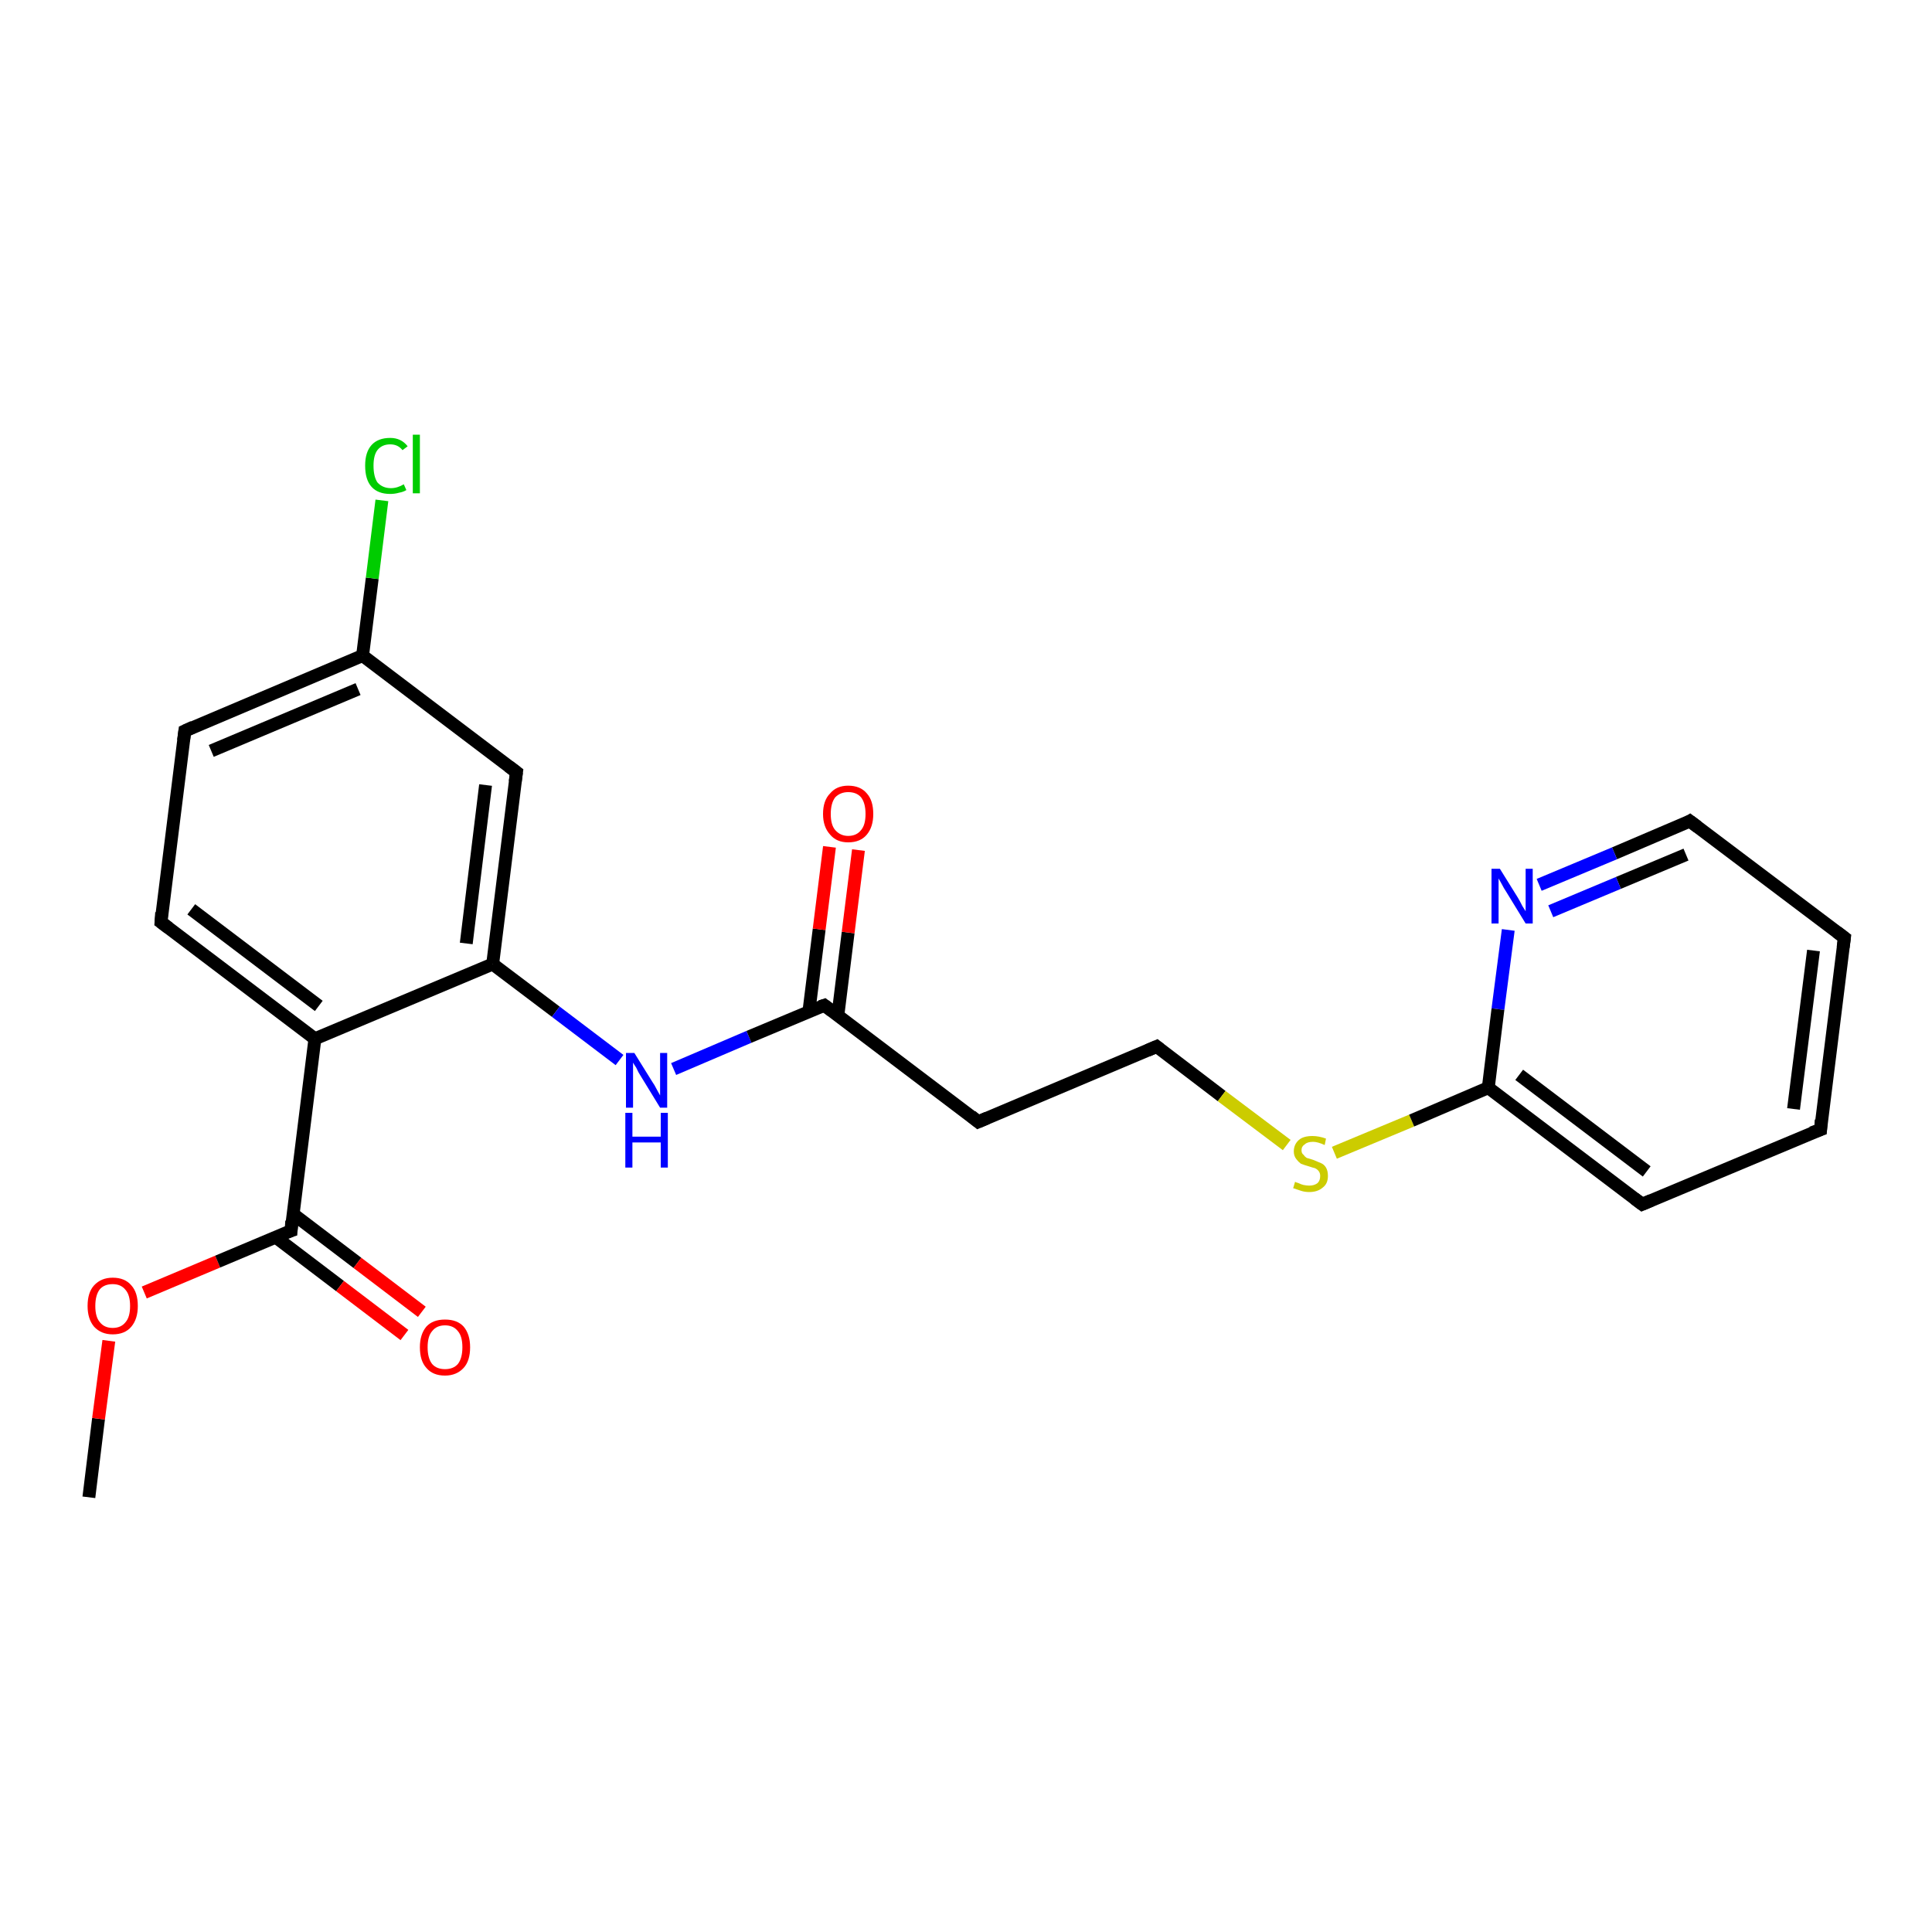 <?xml version='1.0' encoding='iso-8859-1'?>
<svg version='1.1' baseProfile='full'
              xmlns='http://www.w3.org/2000/svg'
                      xmlns:rdkit='http://www.rdkit.org/xml'
                      xmlns:xlink='http://www.w3.org/1999/xlink'
                  xml:space='preserve'
width='300px' height='300px' viewBox='0 0 300 300'>
<!-- END OF HEADER -->
<rect style='opacity:1.0;fill:#FFFFFF;stroke:none' width='300.0' height='300.0' x='0.0' y='0.0'> </rect>
<path class='bond-0 atom-0 atom-1' d='M 13.8,232.5 L 15.3,220.3' style='fill:none;fill-rule:evenodd;stroke:#000000;stroke-width:2.0px;stroke-linecap:butt;stroke-linejoin:miter;stroke-opacity:1' />
<path class='bond-0 atom-0 atom-1' d='M 15.3,220.3 L 16.9,208.2' style='fill:none;fill-rule:evenodd;stroke:#FF0000;stroke-width:2.0px;stroke-linecap:butt;stroke-linejoin:miter;stroke-opacity:1' />
<path class='bond-1 atom-1 atom-2' d='M 22.4,200.7 L 33.8,195.9' style='fill:none;fill-rule:evenodd;stroke:#FF0000;stroke-width:2.0px;stroke-linecap:butt;stroke-linejoin:miter;stroke-opacity:1' />
<path class='bond-1 atom-1 atom-2' d='M 33.8,195.9 L 45.2,191.1' style='fill:none;fill-rule:evenodd;stroke:#000000;stroke-width:2.0px;stroke-linecap:butt;stroke-linejoin:miter;stroke-opacity:1' />
<path class='bond-2 atom-2 atom-3' d='M 42.8,192.1 L 52.8,199.7' style='fill:none;fill-rule:evenodd;stroke:#000000;stroke-width:2.0px;stroke-linecap:butt;stroke-linejoin:miter;stroke-opacity:1' />
<path class='bond-2 atom-2 atom-3' d='M 52.8,199.7 L 62.8,207.3' style='fill:none;fill-rule:evenodd;stroke:#FF0000;stroke-width:2.0px;stroke-linecap:butt;stroke-linejoin:miter;stroke-opacity:1' />
<path class='bond-2 atom-2 atom-3' d='M 45.5,188.5 L 55.5,196.1' style='fill:none;fill-rule:evenodd;stroke:#000000;stroke-width:2.0px;stroke-linecap:butt;stroke-linejoin:miter;stroke-opacity:1' />
<path class='bond-2 atom-2 atom-3' d='M 55.5,196.1 L 65.5,203.7' style='fill:none;fill-rule:evenodd;stroke:#FF0000;stroke-width:2.0px;stroke-linecap:butt;stroke-linejoin:miter;stroke-opacity:1' />
<path class='bond-3 atom-2 atom-4' d='M 45.2,191.1 L 48.9,161.3' style='fill:none;fill-rule:evenodd;stroke:#000000;stroke-width:2.0px;stroke-linecap:butt;stroke-linejoin:miter;stroke-opacity:1' />
<path class='bond-4 atom-4 atom-5' d='M 48.9,161.3 L 25.0,143.2' style='fill:none;fill-rule:evenodd;stroke:#000000;stroke-width:2.0px;stroke-linecap:butt;stroke-linejoin:miter;stroke-opacity:1' />
<path class='bond-4 atom-4 atom-5' d='M 49.5,156.2 L 29.7,141.2' style='fill:none;fill-rule:evenodd;stroke:#000000;stroke-width:2.0px;stroke-linecap:butt;stroke-linejoin:miter;stroke-opacity:1' />
<path class='bond-5 atom-5 atom-6' d='M 25.0,143.2 L 28.7,113.5' style='fill:none;fill-rule:evenodd;stroke:#000000;stroke-width:2.0px;stroke-linecap:butt;stroke-linejoin:miter;stroke-opacity:1' />
<path class='bond-6 atom-6 atom-7' d='M 28.7,113.5 L 56.3,101.8' style='fill:none;fill-rule:evenodd;stroke:#000000;stroke-width:2.0px;stroke-linecap:butt;stroke-linejoin:miter;stroke-opacity:1' />
<path class='bond-6 atom-6 atom-7' d='M 32.8,116.6 L 55.6,107.0' style='fill:none;fill-rule:evenodd;stroke:#000000;stroke-width:2.0px;stroke-linecap:butt;stroke-linejoin:miter;stroke-opacity:1' />
<path class='bond-7 atom-7 atom-8' d='M 56.3,101.8 L 57.8,89.8' style='fill:none;fill-rule:evenodd;stroke:#000000;stroke-width:2.0px;stroke-linecap:butt;stroke-linejoin:miter;stroke-opacity:1' />
<path class='bond-7 atom-7 atom-8' d='M 57.8,89.8 L 59.3,77.7' style='fill:none;fill-rule:evenodd;stroke:#00CC00;stroke-width:2.0px;stroke-linecap:butt;stroke-linejoin:miter;stroke-opacity:1' />
<path class='bond-8 atom-7 atom-9' d='M 56.3,101.8 L 80.2,119.9' style='fill:none;fill-rule:evenodd;stroke:#000000;stroke-width:2.0px;stroke-linecap:butt;stroke-linejoin:miter;stroke-opacity:1' />
<path class='bond-9 atom-9 atom-10' d='M 80.2,119.9 L 76.5,149.7' style='fill:none;fill-rule:evenodd;stroke:#000000;stroke-width:2.0px;stroke-linecap:butt;stroke-linejoin:miter;stroke-opacity:1' />
<path class='bond-9 atom-9 atom-10' d='M 75.4,121.9 L 72.4,146.5' style='fill:none;fill-rule:evenodd;stroke:#000000;stroke-width:2.0px;stroke-linecap:butt;stroke-linejoin:miter;stroke-opacity:1' />
<path class='bond-10 atom-10 atom-11' d='M 76.5,149.7 L 86.3,157.1' style='fill:none;fill-rule:evenodd;stroke:#000000;stroke-width:2.0px;stroke-linecap:butt;stroke-linejoin:miter;stroke-opacity:1' />
<path class='bond-10 atom-10 atom-11' d='M 86.3,157.1 L 96.2,164.6' style='fill:none;fill-rule:evenodd;stroke:#0000FF;stroke-width:2.0px;stroke-linecap:butt;stroke-linejoin:miter;stroke-opacity:1' />
<path class='bond-11 atom-11 atom-12' d='M 104.6,166.0 L 116.3,161.0' style='fill:none;fill-rule:evenodd;stroke:#0000FF;stroke-width:2.0px;stroke-linecap:butt;stroke-linejoin:miter;stroke-opacity:1' />
<path class='bond-11 atom-11 atom-12' d='M 116.3,161.0 L 128.0,156.1' style='fill:none;fill-rule:evenodd;stroke:#000000;stroke-width:2.0px;stroke-linecap:butt;stroke-linejoin:miter;stroke-opacity:1' />
<path class='bond-12 atom-12 atom-13' d='M 130.1,157.7 L 131.7,144.8' style='fill:none;fill-rule:evenodd;stroke:#000000;stroke-width:2.0px;stroke-linecap:butt;stroke-linejoin:miter;stroke-opacity:1' />
<path class='bond-12 atom-12 atom-13' d='M 131.7,144.8 L 133.3,132.0' style='fill:none;fill-rule:evenodd;stroke:#FF0000;stroke-width:2.0px;stroke-linecap:butt;stroke-linejoin:miter;stroke-opacity:1' />
<path class='bond-12 atom-12 atom-13' d='M 125.6,157.1 L 127.2,144.3' style='fill:none;fill-rule:evenodd;stroke:#000000;stroke-width:2.0px;stroke-linecap:butt;stroke-linejoin:miter;stroke-opacity:1' />
<path class='bond-12 atom-12 atom-13' d='M 127.2,144.3 L 128.8,131.5' style='fill:none;fill-rule:evenodd;stroke:#FF0000;stroke-width:2.0px;stroke-linecap:butt;stroke-linejoin:miter;stroke-opacity:1' />
<path class='bond-13 atom-12 atom-14' d='M 128.0,156.1 L 151.9,174.2' style='fill:none;fill-rule:evenodd;stroke:#000000;stroke-width:2.0px;stroke-linecap:butt;stroke-linejoin:miter;stroke-opacity:1' />
<path class='bond-14 atom-14 atom-15' d='M 151.9,174.2 L 179.6,162.5' style='fill:none;fill-rule:evenodd;stroke:#000000;stroke-width:2.0px;stroke-linecap:butt;stroke-linejoin:miter;stroke-opacity:1' />
<path class='bond-15 atom-15 atom-16' d='M 179.6,162.5 L 189.7,170.2' style='fill:none;fill-rule:evenodd;stroke:#000000;stroke-width:2.0px;stroke-linecap:butt;stroke-linejoin:miter;stroke-opacity:1' />
<path class='bond-15 atom-15 atom-16' d='M 189.7,170.2 L 199.8,177.8' style='fill:none;fill-rule:evenodd;stroke:#CCCC00;stroke-width:2.0px;stroke-linecap:butt;stroke-linejoin:miter;stroke-opacity:1' />
<path class='bond-16 atom-16 atom-17' d='M 207.2,179.0 L 219.2,174.0' style='fill:none;fill-rule:evenodd;stroke:#CCCC00;stroke-width:2.0px;stroke-linecap:butt;stroke-linejoin:miter;stroke-opacity:1' />
<path class='bond-16 atom-16 atom-17' d='M 219.2,174.0 L 231.1,168.9' style='fill:none;fill-rule:evenodd;stroke:#000000;stroke-width:2.0px;stroke-linecap:butt;stroke-linejoin:miter;stroke-opacity:1' />
<path class='bond-17 atom-17 atom-18' d='M 231.1,168.9 L 255.0,187.0' style='fill:none;fill-rule:evenodd;stroke:#000000;stroke-width:2.0px;stroke-linecap:butt;stroke-linejoin:miter;stroke-opacity:1' />
<path class='bond-17 atom-17 atom-18' d='M 235.9,166.9 L 255.7,181.9' style='fill:none;fill-rule:evenodd;stroke:#000000;stroke-width:2.0px;stroke-linecap:butt;stroke-linejoin:miter;stroke-opacity:1' />
<path class='bond-18 atom-18 atom-19' d='M 255.0,187.0 L 282.7,175.4' style='fill:none;fill-rule:evenodd;stroke:#000000;stroke-width:2.0px;stroke-linecap:butt;stroke-linejoin:miter;stroke-opacity:1' />
<path class='bond-19 atom-19 atom-20' d='M 282.7,175.4 L 286.4,145.6' style='fill:none;fill-rule:evenodd;stroke:#000000;stroke-width:2.0px;stroke-linecap:butt;stroke-linejoin:miter;stroke-opacity:1' />
<path class='bond-19 atom-19 atom-20' d='M 278.5,172.2 L 281.6,147.6' style='fill:none;fill-rule:evenodd;stroke:#000000;stroke-width:2.0px;stroke-linecap:butt;stroke-linejoin:miter;stroke-opacity:1' />
<path class='bond-20 atom-20 atom-21' d='M 286.4,145.6 L 262.4,127.5' style='fill:none;fill-rule:evenodd;stroke:#000000;stroke-width:2.0px;stroke-linecap:butt;stroke-linejoin:miter;stroke-opacity:1' />
<path class='bond-21 atom-21 atom-22' d='M 262.4,127.5 L 250.7,132.5' style='fill:none;fill-rule:evenodd;stroke:#000000;stroke-width:2.0px;stroke-linecap:butt;stroke-linejoin:miter;stroke-opacity:1' />
<path class='bond-21 atom-21 atom-22' d='M 250.7,132.5 L 239.0,137.4' style='fill:none;fill-rule:evenodd;stroke:#0000FF;stroke-width:2.0px;stroke-linecap:butt;stroke-linejoin:miter;stroke-opacity:1' />
<path class='bond-21 atom-21 atom-22' d='M 261.8,132.7 L 251.3,137.1' style='fill:none;fill-rule:evenodd;stroke:#000000;stroke-width:2.0px;stroke-linecap:butt;stroke-linejoin:miter;stroke-opacity:1' />
<path class='bond-21 atom-21 atom-22' d='M 251.3,137.1 L 240.8,141.5' style='fill:none;fill-rule:evenodd;stroke:#0000FF;stroke-width:2.0px;stroke-linecap:butt;stroke-linejoin:miter;stroke-opacity:1' />
<path class='bond-22 atom-10 atom-4' d='M 76.5,149.7 L 48.9,161.3' style='fill:none;fill-rule:evenodd;stroke:#000000;stroke-width:2.0px;stroke-linecap:butt;stroke-linejoin:miter;stroke-opacity:1' />
<path class='bond-23 atom-22 atom-17' d='M 234.2,144.4 L 232.6,156.7' style='fill:none;fill-rule:evenodd;stroke:#0000FF;stroke-width:2.0px;stroke-linecap:butt;stroke-linejoin:miter;stroke-opacity:1' />
<path class='bond-23 atom-22 atom-17' d='M 232.6,156.7 L 231.1,168.9' style='fill:none;fill-rule:evenodd;stroke:#000000;stroke-width:2.0px;stroke-linecap:butt;stroke-linejoin:miter;stroke-opacity:1' />
<path d='M 44.6,191.3 L 45.2,191.1 L 45.3,189.6' style='fill:none;stroke:#000000;stroke-width:2.0px;stroke-linecap:butt;stroke-linejoin:miter;stroke-opacity:1;' />
<path d='M 26.2,144.1 L 25.0,143.2 L 25.1,141.7' style='fill:none;stroke:#000000;stroke-width:2.0px;stroke-linecap:butt;stroke-linejoin:miter;stroke-opacity:1;' />
<path d='M 28.5,115.0 L 28.7,113.5 L 30.0,112.9' style='fill:none;stroke:#000000;stroke-width:2.0px;stroke-linecap:butt;stroke-linejoin:miter;stroke-opacity:1;' />
<path d='M 79.0,119.0 L 80.2,119.9 L 80.0,121.4' style='fill:none;stroke:#000000;stroke-width:2.0px;stroke-linecap:butt;stroke-linejoin:miter;stroke-opacity:1;' />
<path d='M 127.4,156.3 L 128.0,156.1 L 129.2,157.0' style='fill:none;stroke:#000000;stroke-width:2.0px;stroke-linecap:butt;stroke-linejoin:miter;stroke-opacity:1;' />
<path d='M 150.8,173.3 L 151.9,174.2 L 153.3,173.6' style='fill:none;stroke:#000000;stroke-width:2.0px;stroke-linecap:butt;stroke-linejoin:miter;stroke-opacity:1;' />
<path d='M 178.2,163.1 L 179.6,162.5 L 180.1,162.9' style='fill:none;stroke:#000000;stroke-width:2.0px;stroke-linecap:butt;stroke-linejoin:miter;stroke-opacity:1;' />
<path d='M 253.8,186.1 L 255.0,187.0 L 256.4,186.4' style='fill:none;stroke:#000000;stroke-width:2.0px;stroke-linecap:butt;stroke-linejoin:miter;stroke-opacity:1;' />
<path d='M 281.3,175.9 L 282.7,175.4 L 282.8,173.9' style='fill:none;stroke:#000000;stroke-width:2.0px;stroke-linecap:butt;stroke-linejoin:miter;stroke-opacity:1;' />
<path d='M 286.2,147.1 L 286.4,145.6 L 285.2,144.7' style='fill:none;stroke:#000000;stroke-width:2.0px;stroke-linecap:butt;stroke-linejoin:miter;stroke-opacity:1;' />
<path d='M 263.6,128.4 L 262.4,127.5 L 261.9,127.8' style='fill:none;stroke:#000000;stroke-width:2.0px;stroke-linecap:butt;stroke-linejoin:miter;stroke-opacity:1;' />
<path class='atom-1' d='M 13.6 202.8
Q 13.6 200.7, 14.6 199.6
Q 15.7 198.4, 17.5 198.4
Q 19.4 198.4, 20.4 199.6
Q 21.4 200.7, 21.4 202.8
Q 21.4 204.8, 20.4 206.0
Q 19.4 207.2, 17.5 207.2
Q 15.7 207.2, 14.6 206.0
Q 13.6 204.8, 13.6 202.8
M 17.5 206.2
Q 18.8 206.2, 19.5 205.3
Q 20.2 204.5, 20.2 202.8
Q 20.2 201.1, 19.5 200.3
Q 18.8 199.4, 17.5 199.4
Q 16.2 199.4, 15.5 200.2
Q 14.8 201.1, 14.8 202.8
Q 14.8 204.5, 15.5 205.3
Q 16.2 206.2, 17.5 206.2
' fill='#FF0000'/>
<path class='atom-3' d='M 65.2 209.2
Q 65.2 207.2, 66.2 206.0
Q 67.2 204.9, 69.1 204.9
Q 71.0 204.9, 72.0 206.0
Q 73.0 207.2, 73.0 209.2
Q 73.0 211.3, 72.0 212.4
Q 70.9 213.6, 69.1 213.6
Q 67.2 213.6, 66.2 212.4
Q 65.2 211.3, 65.2 209.2
M 69.1 212.6
Q 70.4 212.6, 71.1 211.8
Q 71.8 210.9, 71.8 209.2
Q 71.8 207.5, 71.1 206.7
Q 70.4 205.8, 69.1 205.8
Q 67.8 205.8, 67.1 206.7
Q 66.4 207.5, 66.4 209.2
Q 66.4 210.9, 67.1 211.8
Q 67.8 212.6, 69.1 212.6
' fill='#FF0000'/>
<path class='atom-8' d='M 56.7 72.3
Q 56.7 70.2, 57.7 69.1
Q 58.7 68.0, 60.6 68.0
Q 62.3 68.0, 63.3 69.3
L 62.5 69.9
Q 61.8 69.0, 60.6 69.0
Q 59.3 69.0, 58.6 69.9
Q 58.0 70.7, 58.0 72.3
Q 58.0 74.0, 58.6 74.9
Q 59.4 75.8, 60.7 75.8
Q 61.7 75.8, 62.7 75.2
L 63.1 76.1
Q 62.6 76.4, 62.0 76.5
Q 61.3 76.7, 60.6 76.7
Q 58.7 76.7, 57.7 75.6
Q 56.7 74.5, 56.7 72.3
' fill='#00CC00'/>
<path class='atom-8' d='M 64.1 67.5
L 65.2 67.5
L 65.2 76.6
L 64.1 76.6
L 64.1 67.5
' fill='#00CC00'/>
<path class='atom-11' d='M 98.5 163.5
L 101.3 168.0
Q 101.6 168.4, 102.0 169.2
Q 102.5 170.1, 102.5 170.1
L 102.5 163.5
L 103.6 163.5
L 103.6 172.0
L 102.5 172.0
L 99.5 167.1
Q 99.1 166.5, 98.8 165.8
Q 98.4 165.2, 98.3 165.0
L 98.3 172.0
L 97.2 172.0
L 97.2 163.5
L 98.5 163.5
' fill='#0000FF'/>
<path class='atom-11' d='M 97.1 172.8
L 98.2 172.8
L 98.2 176.5
L 102.6 176.5
L 102.6 172.8
L 103.7 172.8
L 103.7 181.3
L 102.6 181.3
L 102.6 177.4
L 98.2 177.4
L 98.2 181.3
L 97.1 181.3
L 97.1 172.8
' fill='#0000FF'/>
<path class='atom-13' d='M 127.8 126.4
Q 127.8 124.3, 128.9 123.2
Q 129.9 122.0, 131.7 122.0
Q 133.6 122.0, 134.6 123.2
Q 135.6 124.3, 135.6 126.4
Q 135.6 128.4, 134.6 129.6
Q 133.6 130.8, 131.7 130.8
Q 129.9 130.8, 128.9 129.6
Q 127.8 128.4, 127.8 126.4
M 131.7 129.8
Q 133.0 129.8, 133.7 128.9
Q 134.4 128.1, 134.4 126.4
Q 134.4 124.7, 133.7 123.8
Q 133.0 123.0, 131.7 123.0
Q 130.5 123.0, 129.7 123.8
Q 129.0 124.7, 129.0 126.4
Q 129.0 128.1, 129.7 128.9
Q 130.5 129.8, 131.7 129.8
' fill='#FF0000'/>
<path class='atom-16' d='M 201.1 183.5
Q 201.2 183.6, 201.6 183.7
Q 202.0 183.9, 202.4 184.0
Q 202.9 184.1, 203.3 184.1
Q 204.1 184.1, 204.6 183.7
Q 205.0 183.3, 205.0 182.6
Q 205.0 182.2, 204.8 181.9
Q 204.6 181.6, 204.2 181.4
Q 203.8 181.3, 203.2 181.1
Q 202.5 180.9, 202.0 180.7
Q 201.6 180.4, 201.3 180.0
Q 200.9 179.5, 200.9 178.8
Q 200.9 177.7, 201.7 177.0
Q 202.4 176.4, 203.8 176.4
Q 204.8 176.4, 205.9 176.8
L 205.7 177.8
Q 204.6 177.3, 203.9 177.3
Q 203.0 177.3, 202.6 177.7
Q 202.1 178.0, 202.1 178.6
Q 202.1 179.1, 202.4 179.3
Q 202.6 179.6, 202.9 179.8
Q 203.3 179.9, 203.9 180.1
Q 204.6 180.4, 205.1 180.6
Q 205.6 180.8, 205.9 181.3
Q 206.2 181.8, 206.2 182.6
Q 206.2 183.8, 205.4 184.4
Q 204.6 185.1, 203.3 185.1
Q 202.6 185.1, 202.0 184.9
Q 201.4 184.7, 200.8 184.5
L 201.1 183.5
' fill='#CCCC00'/>
<path class='atom-22' d='M 232.9 134.9
L 235.7 139.4
Q 236.0 139.9, 236.4 140.7
Q 236.9 141.5, 236.9 141.5
L 236.9 134.9
L 238.0 134.9
L 238.0 143.4
L 236.9 143.4
L 233.9 138.5
Q 233.5 137.9, 233.2 137.3
Q 232.8 136.6, 232.7 136.4
L 232.7 143.4
L 231.6 143.4
L 231.6 134.9
L 232.9 134.9
' fill='#0000FF'/>
</svg>
